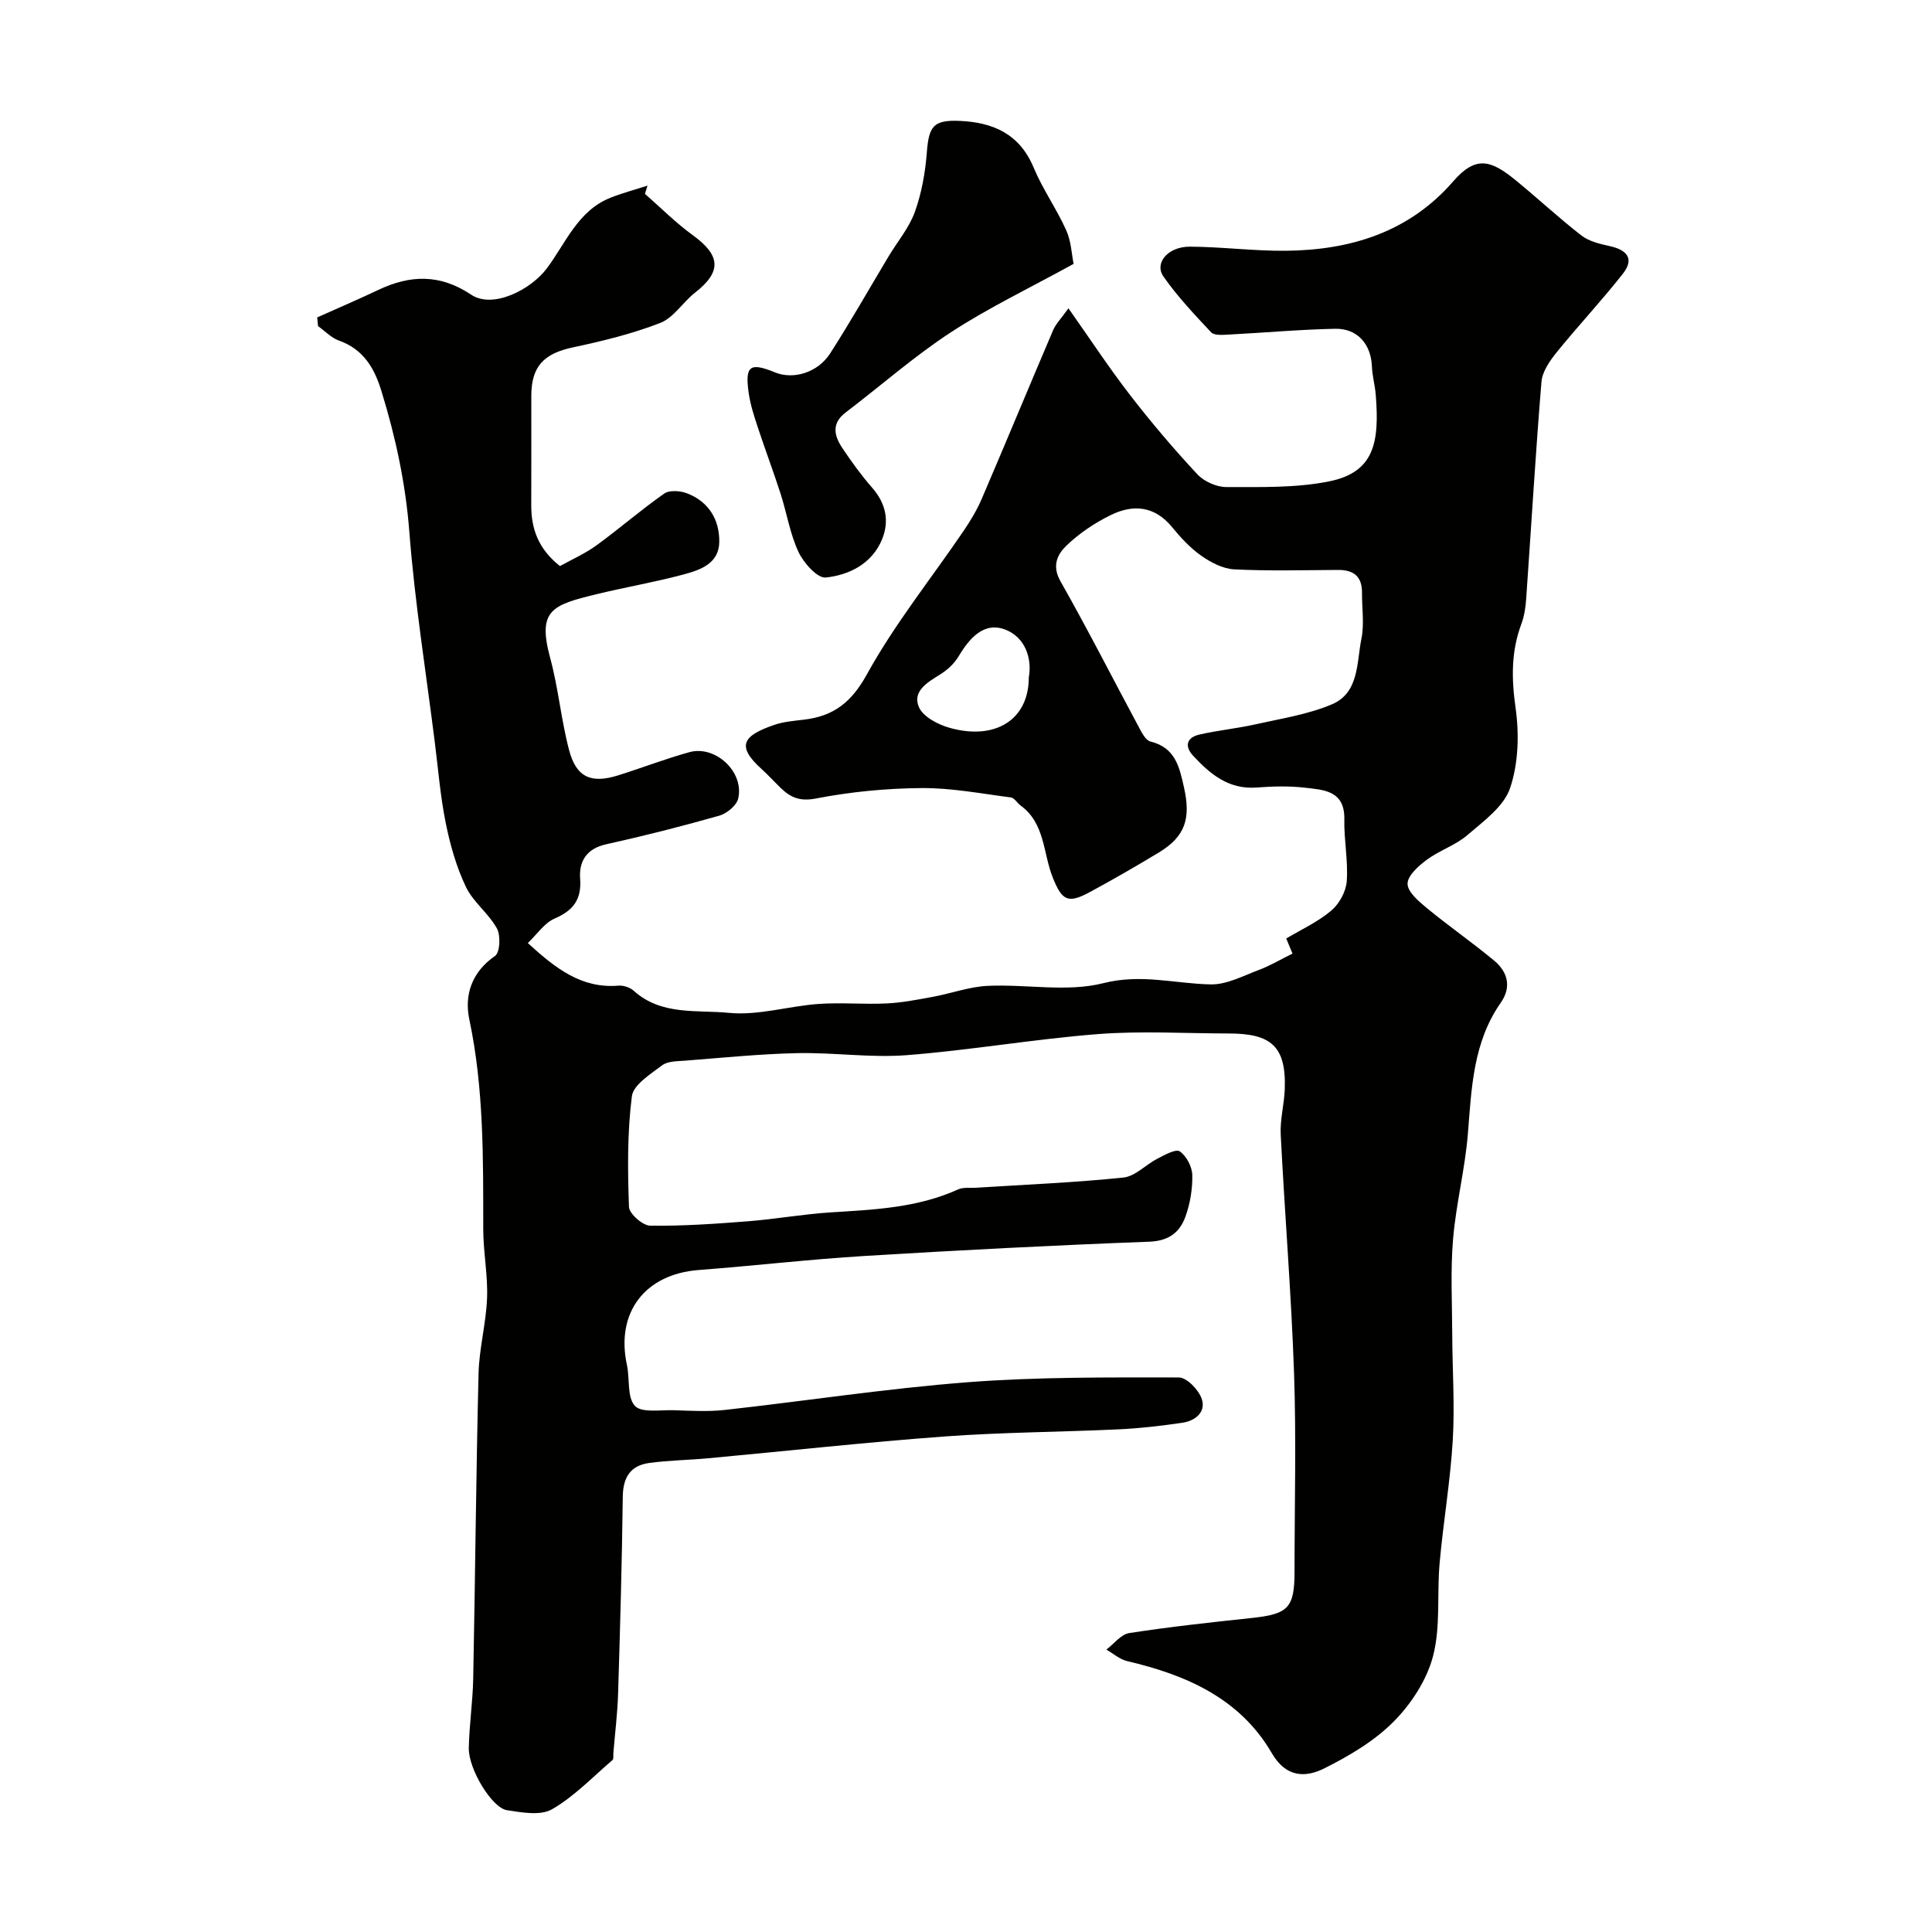 <svg enable-background="new 0 0 400 400" viewBox="0 0 400 400" xmlns="http://www.w3.org/2000/svg"><g fill="#010100"><path d="m65.67 65.72c4.24-1.9 8.51-3.73 12.71-5.72 6.6-3.12 12.74-3.28 19.17 1.01 4.52 3.02 12.39-1.08 15.64-5.41 3.92-5.21 6.43-11.98 13.2-14.66 2.5-.99 5.11-1.68 7.67-2.51-.18.57-.35 1.14-.53 1.71 3.29 2.87 6.38 6 9.9 8.55 5.81 4.21 6.01 7.57.47 11.9-2.52 1.97-4.41 5.18-7.2 6.27-5.81 2.26-11.97 3.76-18.09 5.06-6.01 1.28-8.61 3.93-8.61 10.06 0 7.53.02 15.06-.01 22.58-.02 4.85 1.4 9.04 5.94 12.64 2.37-1.32 5.15-2.54 7.55-4.28 4.76-3.46 9.22-7.36 14.04-10.73 1.09-.76 3.35-.59 4.76-.04 4.41 1.72 6.66 5.35 6.64 9.97-.02 4.53-3.86 5.86-7.3 6.79-5.96 1.61-12.06 2.64-18.06 4.1-9.24 2.25-12.35 3.25-9.65 13.22 1.7 6.26 2.26 12.82 3.92 19.09 1.49 5.62 4.55 6.96 10.11 5.22 4.95-1.54 9.79-3.43 14.78-4.81 5.43-1.5 11.42 4.13 10.11 9.62-.34 1.44-2.36 3.09-3.92 3.53-7.75 2.2-15.58 4.19-23.45 5.93-4.07.9-5.61 3.58-5.35 7.08.32 4.37-1.41 6.6-5.29 8.29-2.12.92-3.62 3.24-5.54 5.07 5.83 5.33 11.16 9.44 18.75 8.82 1.04-.09 2.41.36 3.18 1.06 5.71 5.17 13.1 3.92 19.69 4.57 6.05.6 12.32-1.39 18.52-1.84 4.69-.34 9.44.12 14.15-.11 3.21-.15 6.41-.79 9.58-1.37 3.81-.7 7.56-2.1 11.37-2.27 8-.37 16.4 1.35 23.93-.56 7.85-1.99 14.85.12 22.23.26 3.3.06 6.69-1.77 9.95-2.99 2.26-.84 4.36-2.1 6.97-3.39-.15-.35-.67-1.62-1.3-3.12 3.08-1.84 6.53-3.42 9.33-5.78 1.65-1.39 3.05-3.95 3.2-6.08.31-4.24-.59-8.55-.5-12.82.11-5.98-4.29-6.1-8.2-6.55-3.29-.38-6.67-.28-9.99-.03-5.77.43-9.6-2.79-13.13-6.6-1.85-2-1.27-3.77 1.29-4.36 3.8-.88 7.72-1.25 11.52-2.1 5.38-1.21 10.96-2.05 15.97-4.18 5.62-2.4 5.08-8.65 6.08-13.59.62-3.04.09-6.31.12-9.48.03-3.37-1.7-4.76-4.96-4.74-7.17.04-14.34.24-21.49-.12-2.34-.12-4.84-1.42-6.83-2.82-2.28-1.6-4.26-3.75-6.05-5.93-3.6-4.4-8.06-4.76-12.67-2.5-3.33 1.63-6.56 3.79-9.22 6.36-1.79 1.72-3.05 4.1-1.23 7.32 5.72 10.08 10.97 20.43 16.46 30.64.53.99 1.29 2.35 2.18 2.57 5.12 1.26 5.99 5.16 6.96 9.54 1.41 6.34.32 10.09-5.21 13.44-4.72 2.85-9.5 5.61-14.35 8.23-4.52 2.43-5.72 1.71-7.63-3.08-2.01-5.04-1.58-11.2-6.65-14.88-.71-.52-1.29-1.58-2.01-1.67-6.15-.79-12.33-1.99-18.5-1.94-7.3.06-14.68.77-21.85 2.16-3.36.65-5.27-.21-7.33-2.21-1.32-1.28-2.55-2.64-3.91-3.87-5.38-4.84-3.84-6.93 2.57-9.15 1.98-.68 4.15-.85 6.25-1.1 6.09-.74 9.77-3.58 12.97-9.39 5.72-10.37 13.25-19.74 19.95-29.59 1.44-2.12 2.8-4.36 3.81-6.71 4.99-11.63 9.83-23.33 14.8-34.97.54-1.27 1.61-2.32 3.16-4.5 4.56 6.47 8.47 12.42 12.82 18.04 4.36 5.64 8.99 11.09 13.85 16.31 1.4 1.5 3.99 2.67 6.03 2.66 7.09-.01 14.35.21 21.24-1.17 9.4-1.89 10.48-8.07 9.68-17.98-.16-1.95-.72-3.87-.79-5.82-.18-4.59-2.97-7.89-7.62-7.8-7.41.15-14.8.83-22.21 1.21-1.17.06-2.84.19-3.46-.48-3.46-3.69-6.98-7.41-9.87-11.55-1.95-2.79.94-6.2 5.47-6.18 6.6.03 13.2.91 19.8.85 13.44-.12 25.58-3.84 34.72-14.37 4.74-5.46 7.87-4.37 12.96-.21 4.58 3.74 8.91 7.79 13.58 11.41 1.57 1.22 3.79 1.75 5.81 2.19 3.57.77 5.26 2.58 2.78 5.73-4.39 5.59-9.27 10.78-13.74 16.31-1.42 1.76-2.95 3.98-3.12 6.1-1.23 14.94-2.11 29.92-3.16 44.88-.12 1.77-.39 3.61-1.01 5.26-2.12 5.68-2.04 11.28-1.19 17.3.77 5.44.6 11.52-1.13 16.64-1.29 3.83-5.51 6.87-8.86 9.75-2.43 2.09-5.74 3.14-8.35 5.07-1.73 1.28-4.01 3.29-4.02 4.98s2.3 3.65 3.97 5.03c4.55 3.74 9.4 7.12 13.93 10.87 2.84 2.35 3.68 5.47 1.4 8.74-5.74 8.2-6.05 17.66-6.81 27.14-.59 7.31-2.46 14.52-3.07 21.83-.55 6.53-.19 13.13-.17 19.71.03 7.31.54 14.64.11 21.91-.51 8.5-1.96 16.93-2.72 25.42-.58 6.41.23 13.11-1.35 19.22-1.28 4.95-4.5 9.91-8.15 13.59-4.01 4.05-9.25 7.14-14.41 9.72-3.9 1.94-7.9 1.88-10.83-3.16-6.61-11.36-17.7-16.2-29.94-19.06-1.54-.36-2.89-1.57-4.32-2.39 1.57-1.18 3.02-3.15 4.73-3.42 8.41-1.3 16.88-2.22 25.34-3.12 7.62-.81 8.89-2.08 8.89-9.7 0-13.66.37-27.34-.1-40.99-.57-16.48-1.93-32.92-2.76-49.39-.16-3.07.7-6.18.83-9.28.37-9.12-2.91-11.65-11.6-11.66-9.03-.01-18.11-.57-27.09.13-13.22 1.03-26.34 3.33-39.56 4.36-7.5.58-15.13-.58-22.69-.42-7.75.17-15.49.96-23.23 1.56-1.62.12-3.57.09-4.73.96-2.41 1.83-5.96 4.02-6.27 6.42-.96 7.55-.87 15.26-.6 22.89.05 1.41 2.83 3.87 4.38 3.89 6.76.1 13.54-.38 20.29-.91 5.72-.45 11.39-1.48 17.11-1.84 8.99-.56 17.97-.94 26.38-4.76 1.06-.48 2.44-.26 3.67-.34 10.18-.65 20.39-1.06 30.53-2.11 2.46-.25 4.66-2.69 7.07-3.92 1.49-.76 3.79-2.07 4.61-1.5 1.38.95 2.55 3.18 2.59 4.89.06 2.88-.44 5.92-1.42 8.63-1.17 3.23-3.42 5.02-7.46 5.18-19.64.74-39.28 1.75-58.9 2.95-11.48.7-22.93 2.04-34.4 2.91-11.15.85-17.22 8.81-14.87 19.67.62 2.87-.01 6.64 1.64 8.45 1.37 1.5 5.23.83 7.99.91 3.52.11 7.09.33 10.58-.05 16.77-1.86 33.47-4.44 50.28-5.74 14.54-1.12 29.19-1 43.78-.99 1.64 0 4.09 2.55 4.73 4.41.94 2.73-1.3 4.56-3.97 4.96-4.38.65-8.81 1.16-13.24 1.37-11.97.56-23.98.6-35.93 1.47-16.37 1.2-32.69 3.01-49.04 4.52-4.08.38-8.2.42-12.25.98-3.84.53-5.38 2.98-5.43 6.95-.17 13.6-.55 27.2-.97 40.8-.13 4.11-.64 8.2-.98 12.3-.04.5.09 1.22-.18 1.45-4.1 3.51-7.92 7.54-12.52 10.19-2.38 1.37-6.24.67-9.33.19-3.13-.48-7.98-8.54-7.9-12.85.09-4.77.81-9.53.91-14.3.42-21.1.59-42.2 1.11-63.29.13-5.21 1.57-10.39 1.76-15.61.18-4.75-.79-9.53-.79-14.3-.01-14.54.15-29.03-2.89-43.41-1.05-4.98.5-9.77 5.33-13.1 1.03-.71 1.2-4.23.39-5.7-1.71-3.11-4.92-5.45-6.43-8.62-1.97-4.14-3.26-8.71-4.17-13.23-1.12-5.55-1.57-11.23-2.28-16.86-1.82-14.46-4.13-28.88-5.25-43.39-.78-10.05-2.85-19.66-5.79-29.19-1.46-4.76-3.74-8.63-8.79-10.42-1.59-.57-2.89-1.97-4.32-2.99-.05-.59-.12-1.19-.18-1.8zm147.33 74.57c.73-4.1-.83-8.35-4.8-9.91-4.47-1.76-7.47 1.73-9.75 5.54-.9 1.51-2.38 2.85-3.9 3.78-2.65 1.63-5.7 3.49-4.29 6.72.88 2 3.95 3.6 6.35 4.27 9.48 2.66 16.38-1.7 16.39-10.4z"/><path d="m222.28 54.63c-9.18 5.05-17.68 9.11-25.49 14.22-7.6 4.97-14.47 11.05-21.72 16.56-3 2.28-2.34 4.85-.67 7.36 1.9 2.85 3.93 5.64 6.18 8.22 2.86 3.27 3.61 6.95 2 10.77-2.1 4.97-6.76 7.29-11.61 7.81-1.73.19-4.58-3.01-5.64-5.27-1.77-3.76-2.42-8.04-3.71-12.05-1.49-4.62-3.21-9.17-4.73-13.79-.76-2.3-1.52-4.63-1.87-7.01-.83-5.73.21-6.49 5.44-4.35 3.79 1.55 8.85.07 11.43-3.95 4.22-6.57 8.07-13.38 12.09-20.08 1.84-3.07 4.26-5.92 5.44-9.22 1.4-3.9 2.15-8.14 2.47-12.29.42-5.43 1.35-6.77 6.83-6.53 6.88.3 12.39 2.7 15.29 9.68 1.86 4.46 4.73 8.5 6.72 12.92 1.05 2.3 1.14 5.01 1.55 7z"/></g></svg>